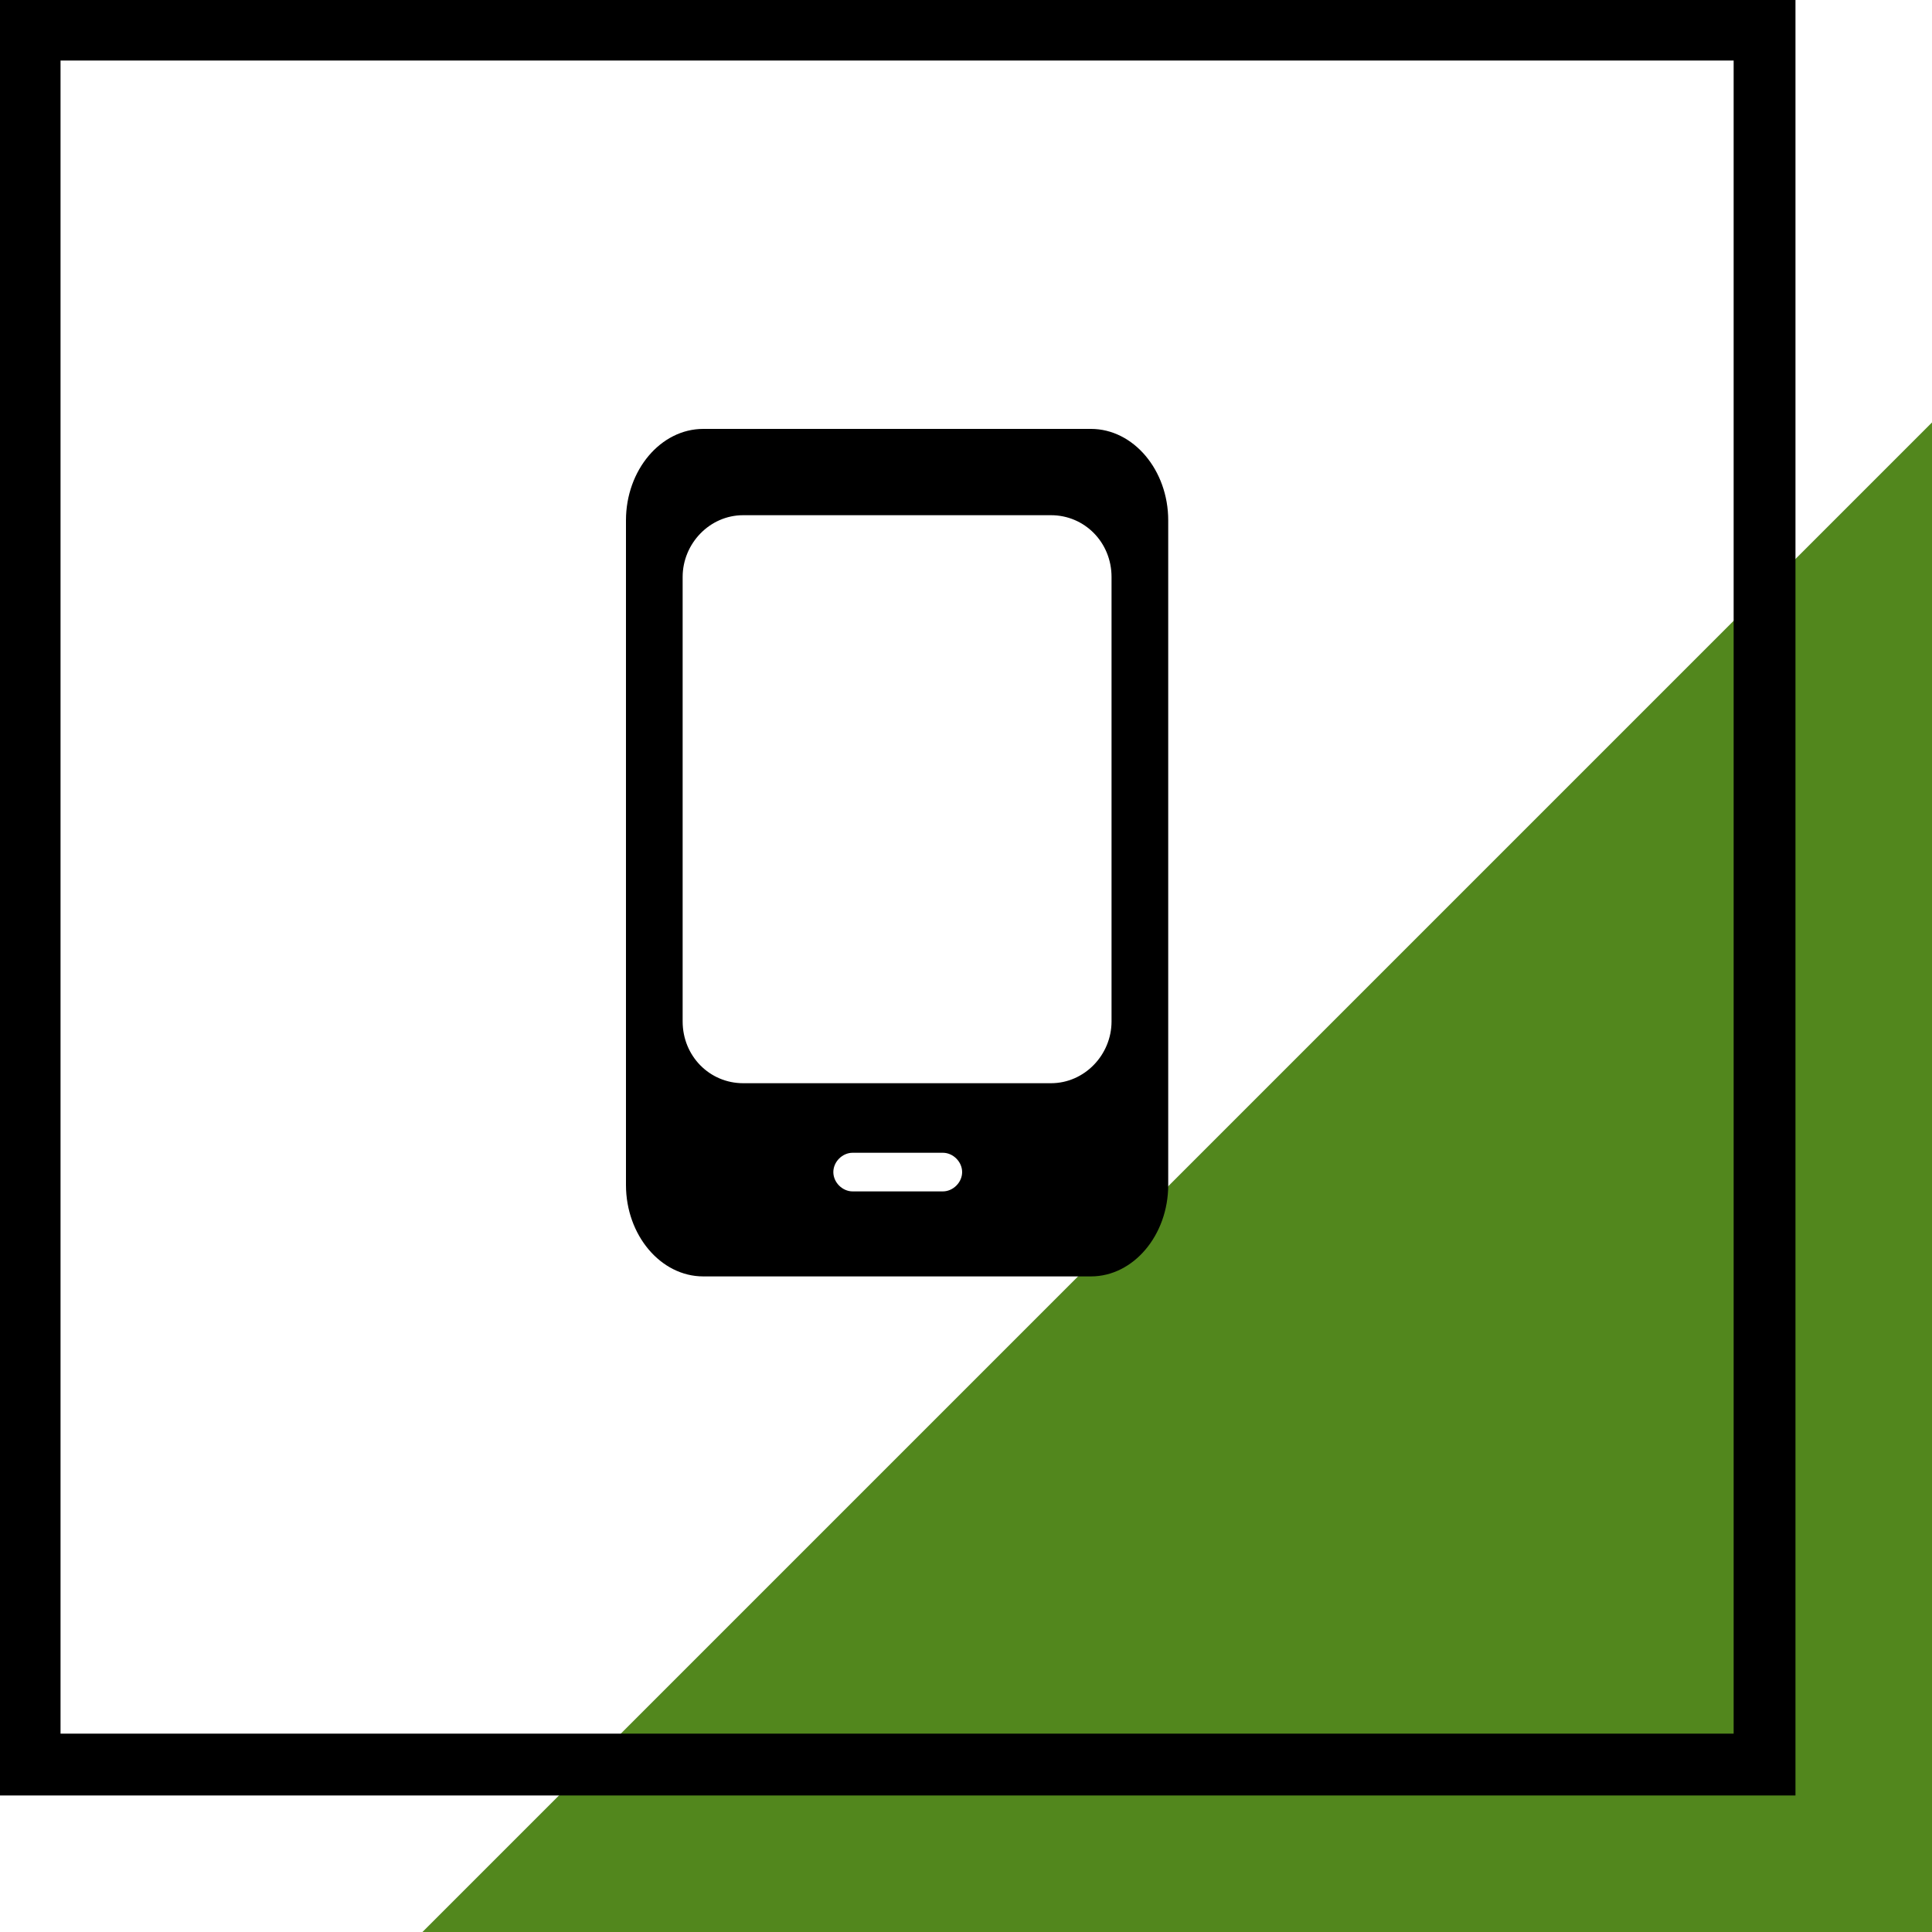 <?xml version="1.0" encoding="utf-8"?>
<!-- Generator: Adobe Illustrator 27.4.0, SVG Export Plug-In . SVG Version: 6.00 Build 0)  -->
<svg version="1.1" id="Calque_1" xmlns="http://www.w3.org/2000/svg" xmlns:xlink="http://www.w3.org/1999/xlink" x="0px" y="0px"
	 viewBox="0 0 150 150" style="enable-background:new 0 0 150 150;" xml:space="preserve">
<style type="text/css">
	.st0{fill:#52871D;}
</style>
<g>
	<polygon class="st0" points="150,32.8 32.8,150 150,150 	"/>
</g>
<g>
	<path d="M134.6,4.7v129.9H4.7V4.7H134.6 M139.4,0H0v139.4h139.4V0L139.4,0z"/>
</g>
<path d="M84.7,33.3H54.6c-3.3,0-6,3.2-6,7.1v51.6c0,3.9,2.7,7.1,6,7.1h30.1c3.3,0,6-3.2,6-7.1V40.4C90.7,36.5,88,33.3,84.7,33.3z
	 M73.2,92.5h-7c-0.8,0-1.5-0.7-1.5-1.5s0.7-1.5,1.5-1.5h7c0.8,0,1.5,0.7,1.5,1.5S74,92.5,73.2,92.5z M86.3,79.3
	c0,2.6-2.1,4.8-4.7,4.8H57.7c-2.6,0-4.7-2.1-4.7-4.8V44.8c0-2.6,2.1-4.8,4.7-4.8h23.9c2.6,0,4.7,2.1,4.7,4.8V79.3z"/>
</svg>
